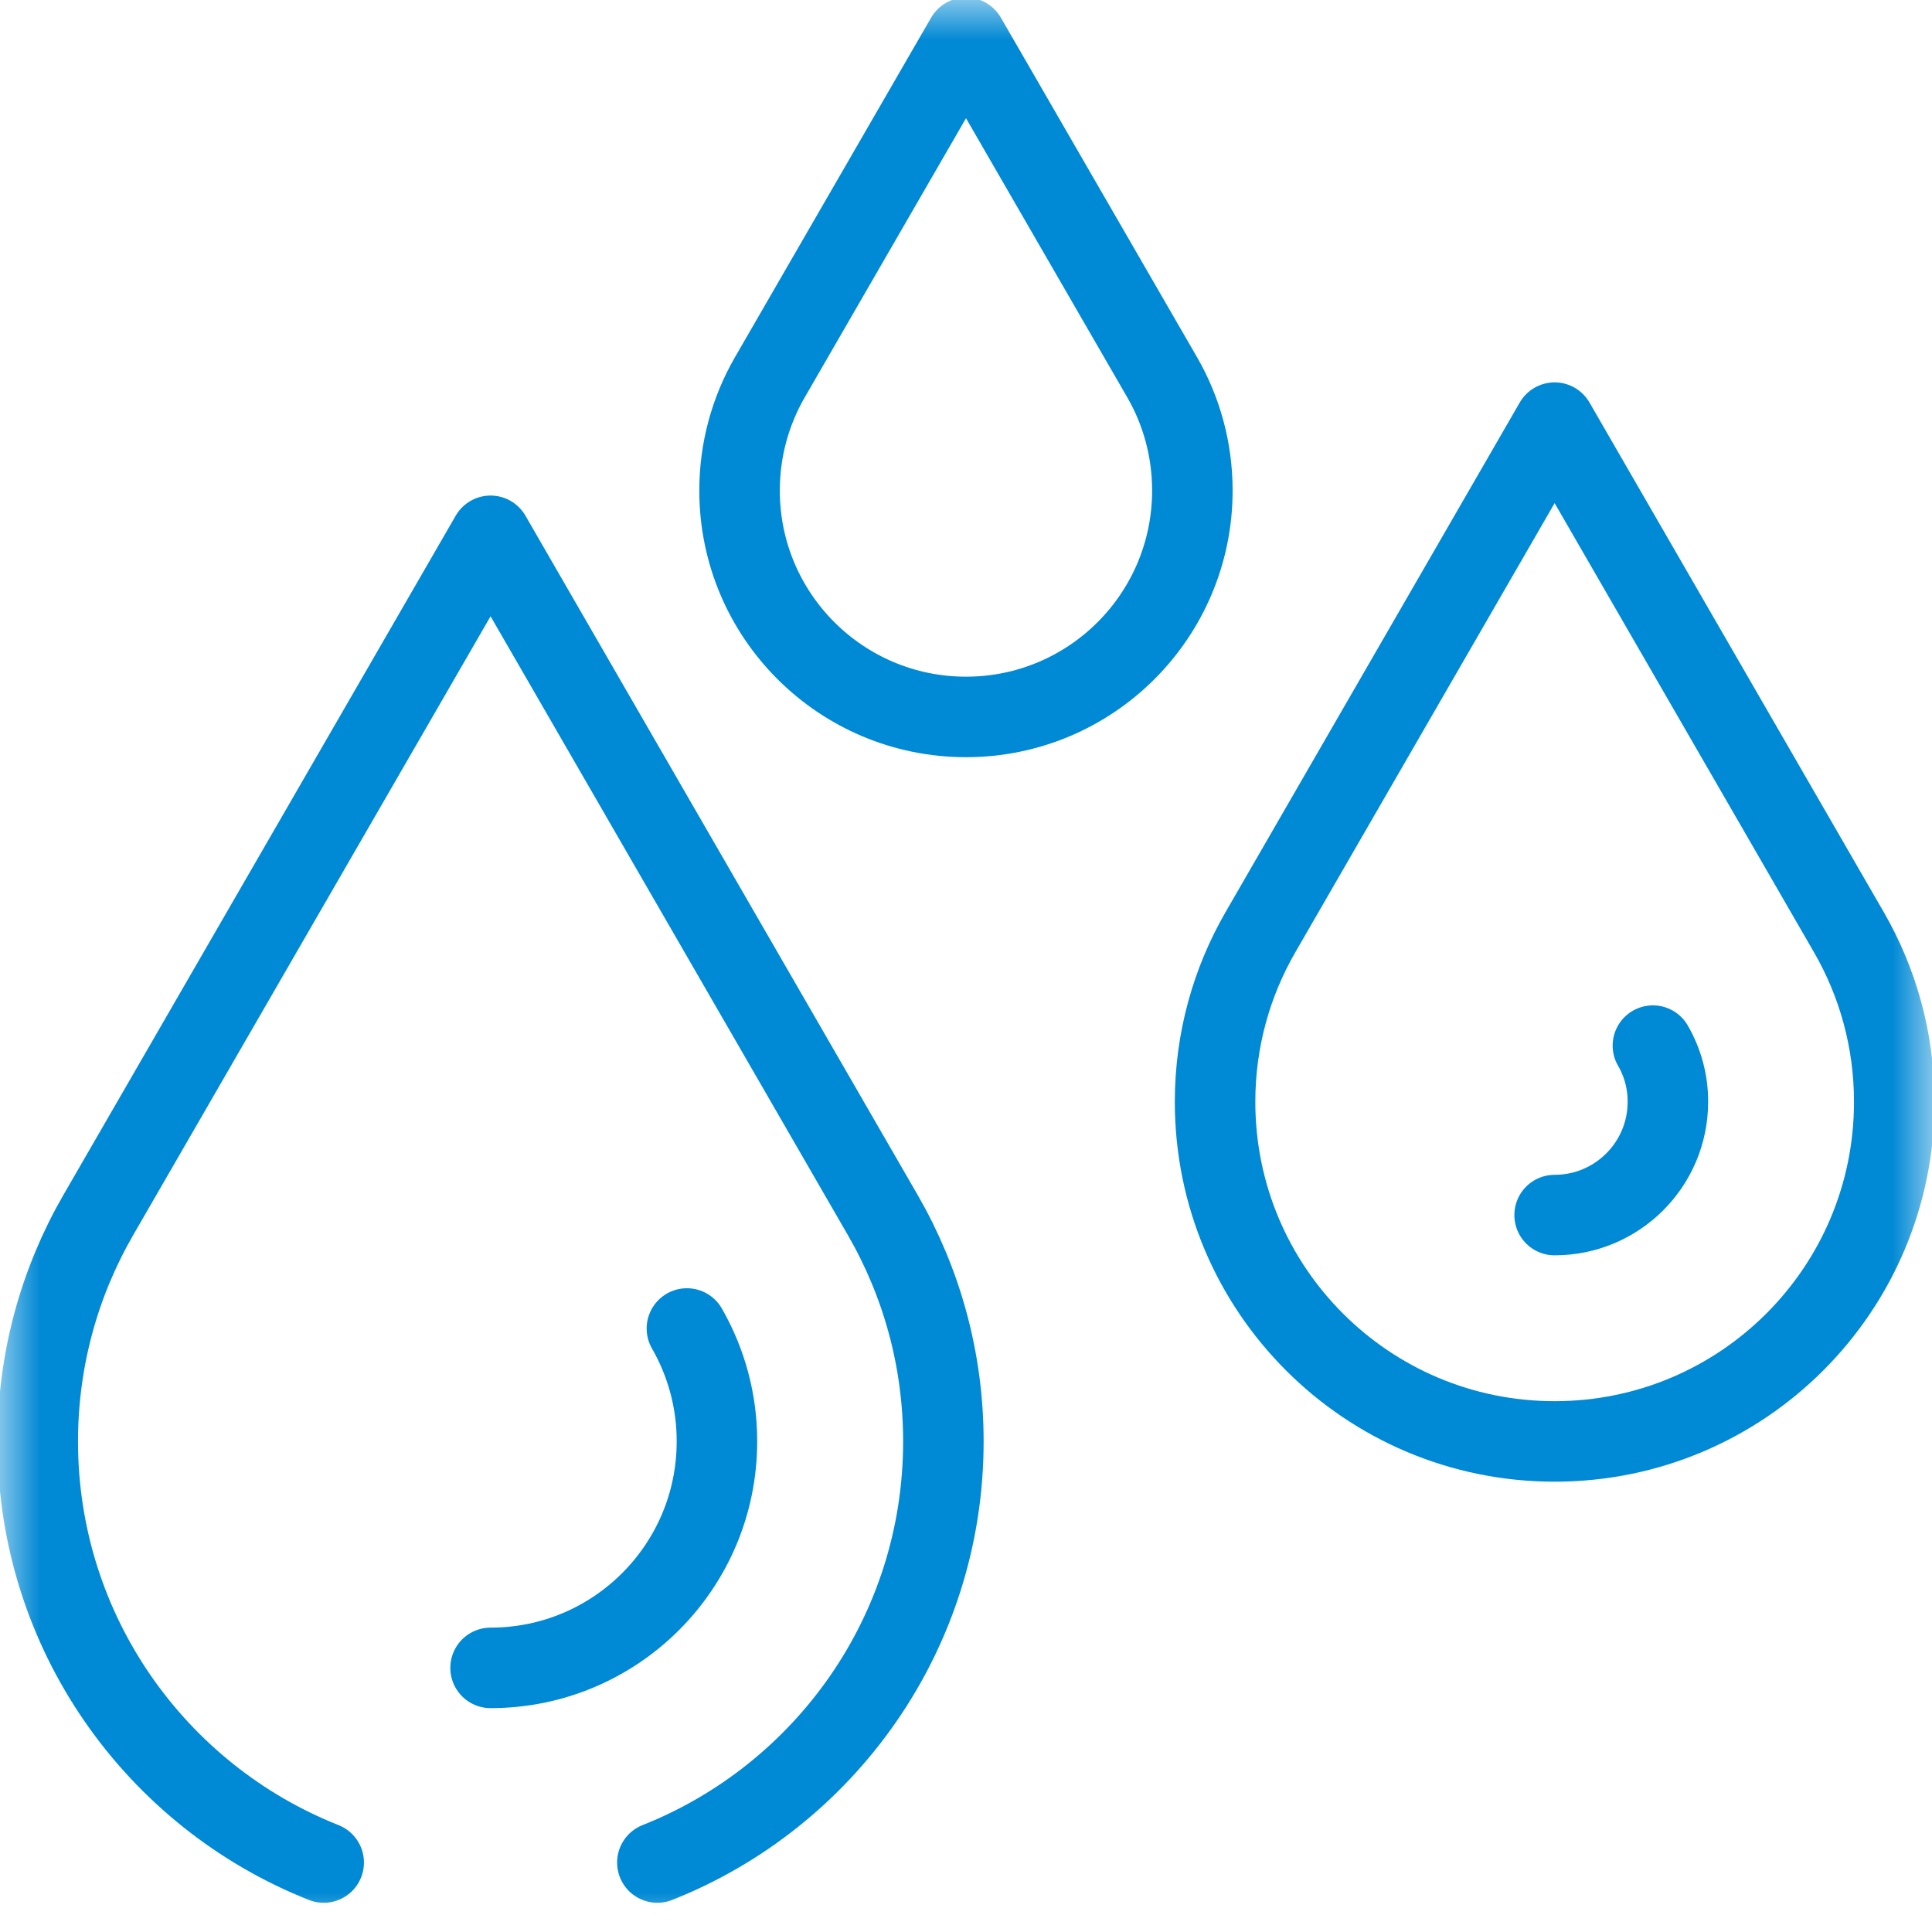 <svg width="24" height="24" viewBox="0 0 24 24" fill="none" xmlns="http://www.w3.org/2000/svg">
<mask id="mask0_516_603" style="mask-type:luminance" maskUnits="userSpaceOnUse" x="0" y="0" width="24" height="24">
<path d="M23.5 23.5V0.5H0.5V23.5H23.5Z" fill="white" stroke="white"/>
</mask>
<g mask="url(#mask0_516_603)">
<path d="M12 0.469L14.438 4.689C14.676 5.102 14.812 5.582 14.812 6.094C14.812 7.647 13.553 8.906 12 8.906C10.447 8.906 9.187 7.647 9.187 6.094C9.187 5.582 9.324 5.102 9.562 4.689L12 0.469Z" stroke="#0089D4" stroke-miterlimit="10" stroke-linecap="round" stroke-linejoin="round"/>
<path d="M19.312 5.25L22.968 11.581C23.326 12.201 23.531 12.92 23.531 13.688C23.531 16.018 21.643 17.906 19.312 17.906C16.982 17.906 15.094 16.018 15.094 13.688C15.094 12.92 15.299 12.201 15.657 11.581L19.312 5.25Z" stroke="#0089D4" stroke-miterlimit="10" stroke-linecap="round" stroke-linejoin="round"/>
<path d="M19.312 15.094C20.089 15.094 20.719 14.464 20.719 13.688V13.681C20.719 13.438 20.655 13.199 20.533 12.989" stroke="#0089D4" stroke-miterlimit="10" stroke-linecap="round" stroke-linejoin="round"/>
<path d="M6.094 20.719C7.647 20.719 8.906 19.46 8.906 17.906V17.899C8.906 17.409 8.777 16.928 8.533 16.503" stroke="#0089D4" stroke-miterlimit="10" stroke-linecap="round" stroke-linejoin="round"/>
<path d="M4.021 23.137C1.94 22.312 0.469 20.281 0.469 17.906C0.469 16.883 0.742 15.924 1.219 15.097L6.094 6.656L10.968 15.097C11.445 15.924 11.719 16.883 11.719 17.906C11.719 20.281 10.247 22.312 8.166 23.137" stroke="#0089D4" stroke-miterlimit="10" stroke-linecap="round" stroke-linejoin="round"/>
</g>
</svg>
